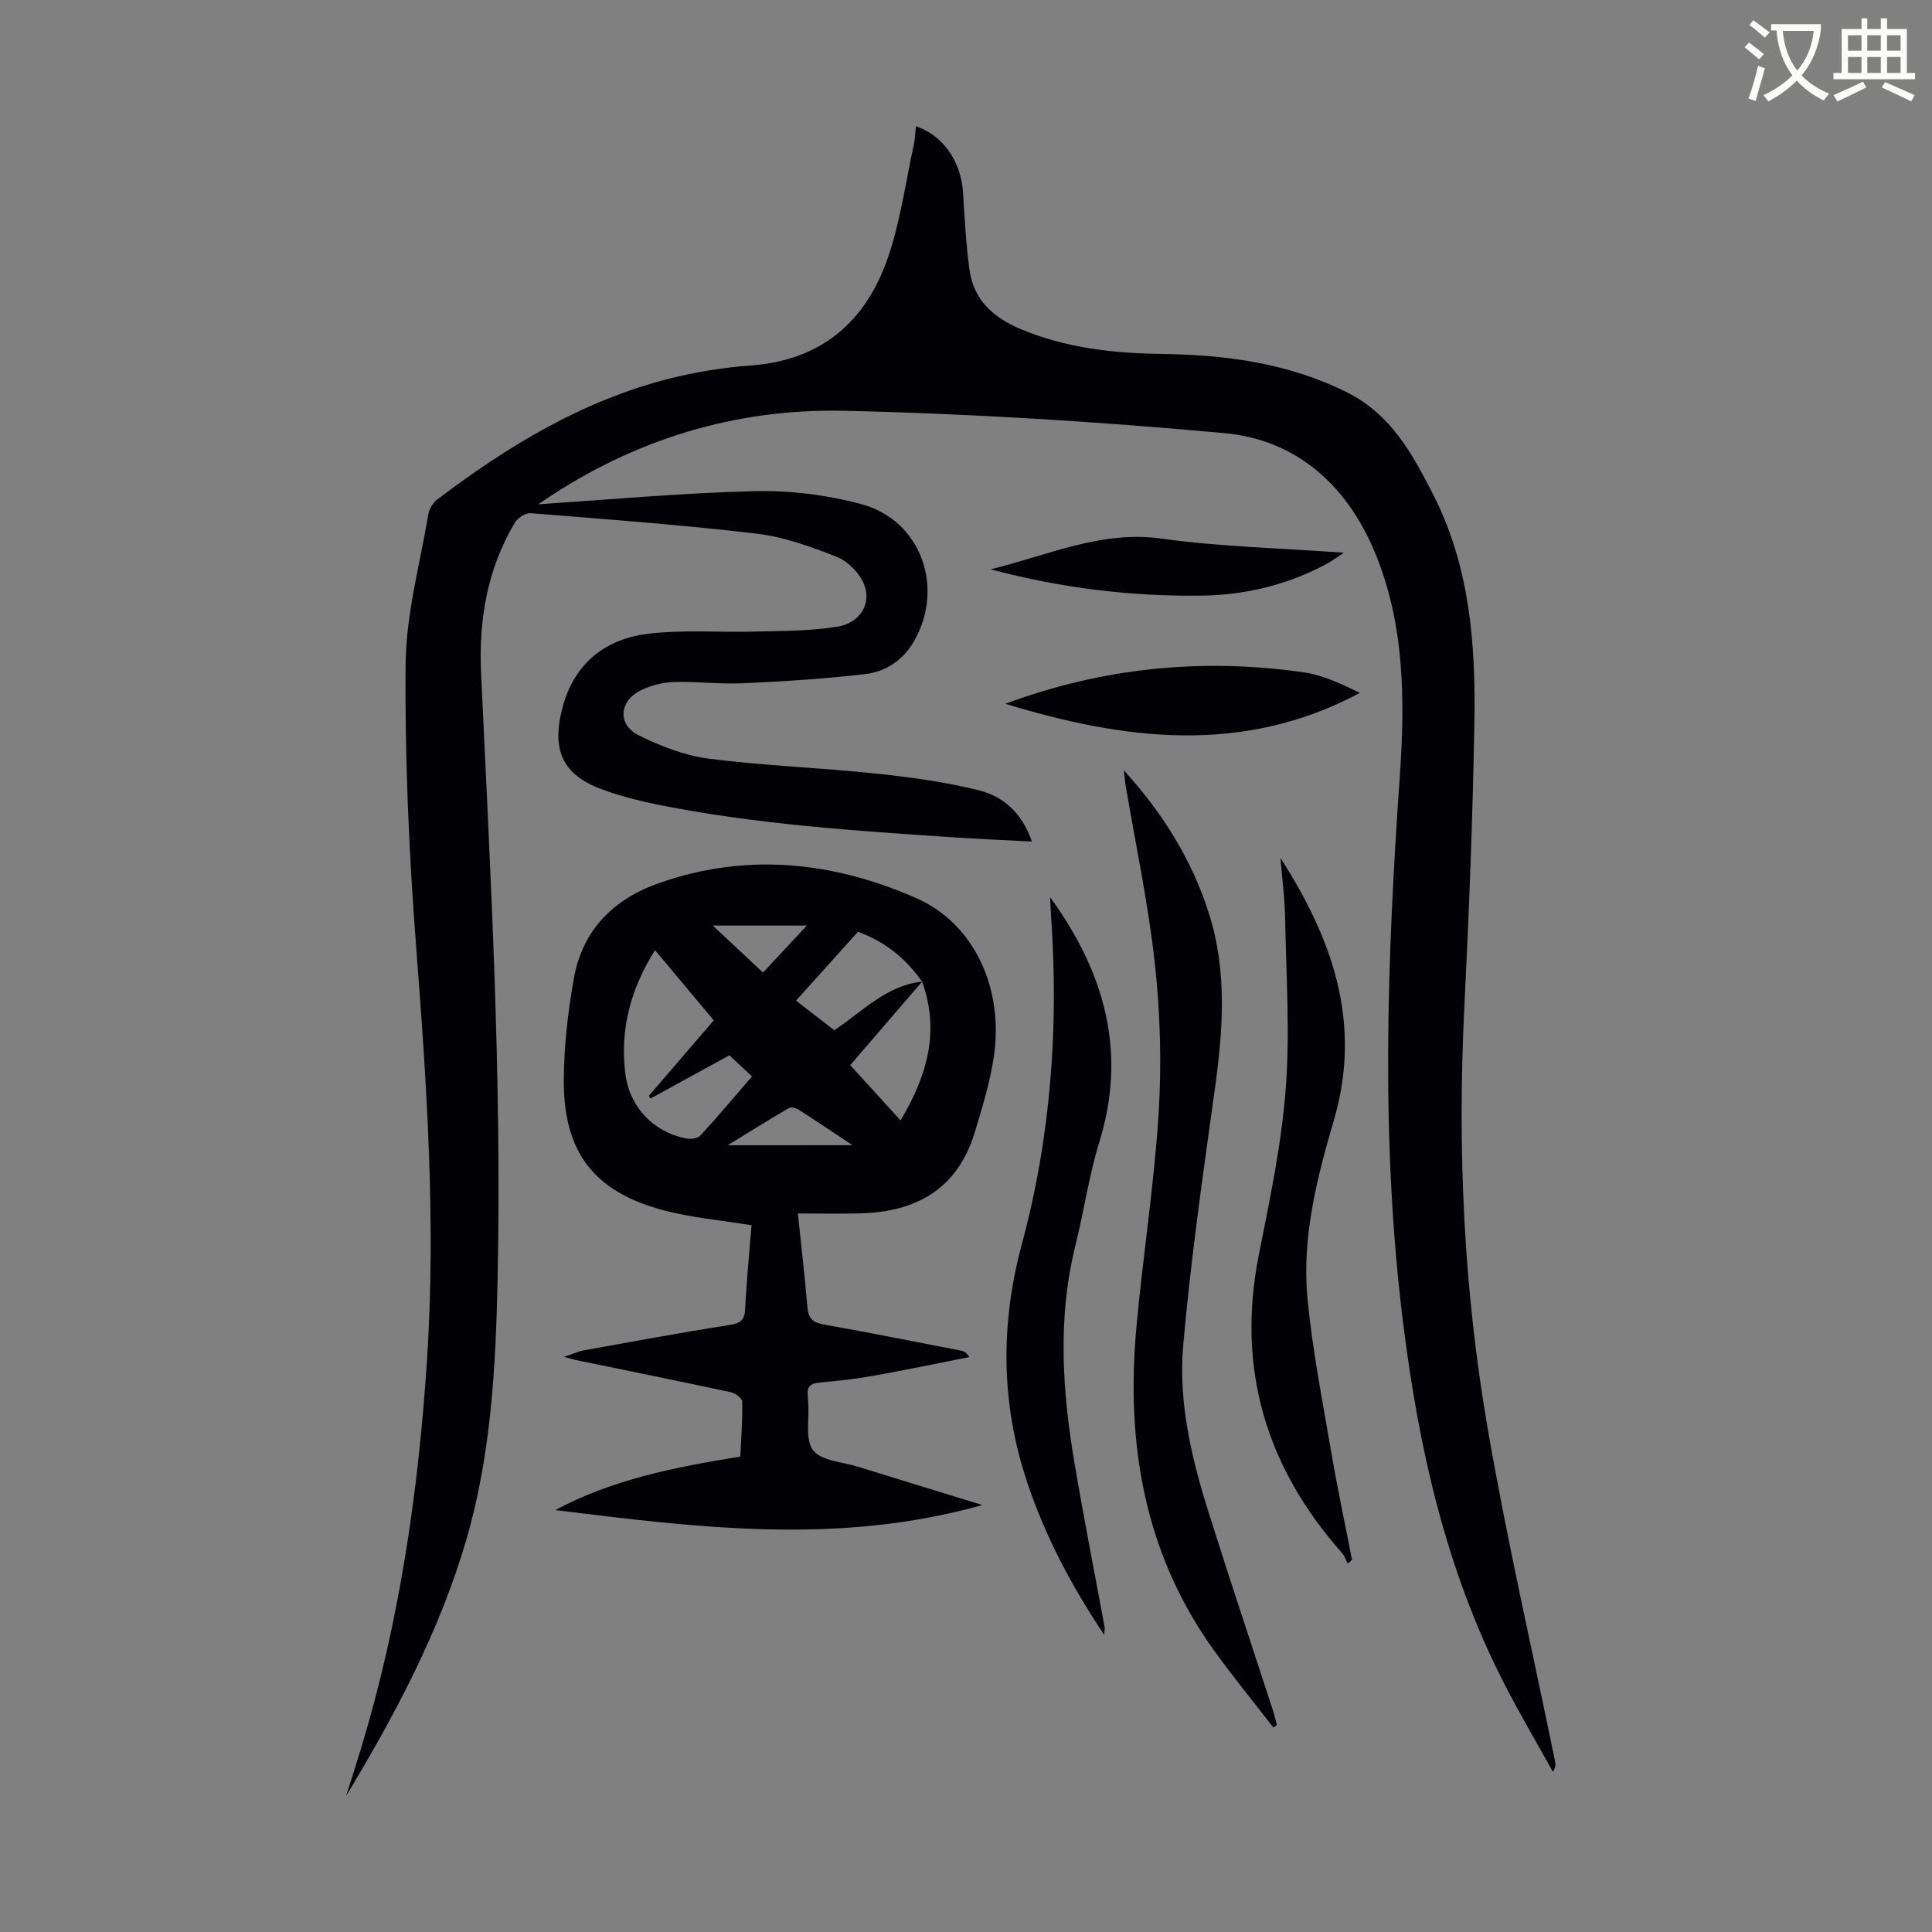 <svg enable-background="new 0 0 400 400" viewBox="0 0 400 400" xmlns="http://www.w3.org/2000/svg"><rect x="0" y="0" width="400" height="400" fill="#808080" stroke="none"/><path d="m362.1 8.8c1.1.8 2.1 1.6 3.1 2.4l-1 1.1c-1.3-1.1-2.3-2-3-2.5zm1.9 4.8c.5.2.9.4 1.4.5-.6 2.3-1.3 4.5-1.9 6.8l-1.5-.5c.8-2.1 1.4-4.3 2-6.8zm-1-9.4c1.3.9 2.4 1.8 3.4 2.5l-1 1.1c-1.4-1.2-2.4-2.1-3.2-2.6zm3.7 2.2v-1.4h10.3v1.2c-.5 3.6-1.8 6.8-4 9.4 1.5 1.6 3.4 2.8 5.7 3.8-.3.4-.7.8-1.1 1.4-2.3-1.1-4.1-2.5-5.6-4.1-1.6 1.6-3.6 3.1-5.9 4.3-.3-.5-.7-.9-1-1.3 2.4-1.1 4.4-2.5 6-4.1-1.9-2.5-3-5.6-3.3-9.3h-1.1zm8.8 0h-6.4c.3 3.3 1.3 6 3 8.2 2-2.3 3.1-5.1 3.4-8.2z" fill="#fbfcfa"/><path d="m385.3 3.8h1.3v2.2h2.8v-2.2h1.3v2.2h4.1v9.1h1.7v1.3h-16.9v-1.3h1.7v-9.1h4.1v-2.2zm.4 13.1.7 1.2c-1.8.9-3.8 1.9-6 2.9-.2-.4-.5-.8-.8-1.3 2.3-1 4.3-1.9 6.1-2.8zm-3.1-6.4h2.8v-3.2h-2.8zm0 4.6h2.8v-3.3h-2.8zm4-4.6h2.8v-3.2h-2.8zm0 4.6h2.8v-3.3h-2.8zm3.7 1.9c2.1.9 4.1 1.8 6.1 2.7l-.7 1.3c-2.2-1.1-4.2-2-6.1-2.9zm3.2-9.7h-2.8v3.2h2.8zm-2.8 7.8h2.8v-3.3h-2.8z" fill="#fbfcfa"/><g fill="#010106"><path d="m189.64 26.13c5.71 1.97 9.35 7.36 9.75 13.78.33 5.34.61 10.7 1.34 15.99.86 6.25 4.98 9.88 10.63 12.25 9.37 3.93 19.21 4.99 29.22 5.13 13.32.19 26.25 1.9 38.39 8 9.05 4.55 13.5 12.77 17.77 21.14 7.55 14.8 8.8 30.89 8.52 47.08-.34 19.8-1.12 39.6-2.1 59.38-1.43 29.07-.12 58.01 4.81 86.65 3.98 23.11 9.26 46.01 13.96 69 .13.64.22 1.3-.42 2.31-3.37-6.09-6.91-12.09-10.09-18.28-12.05-23.51-17.7-48.74-20.94-74.81-4.68-37.67-3.3-75.29-.67-112.95 1.11-15.87 1.02-31.69-5.22-46.59-5.74-13.71-16.17-23.19-31.13-24.54-26.16-2.38-52.44-4.04-78.69-4.62-22.5-.5-43.53 5.92-62.35 18.7-.62.42-1.17.92-1.68.7 15.15-.98 30.28-2.39 45.44-2.76 7.38-.18 15.03.77 22.16 2.69 12.36 3.32 17.32 17.32 10.85 28.46-2.25 3.86-5.81 6.21-9.98 6.71-8.41 1-16.88 1.52-25.34 1.91-4.79.22-9.62-.4-14.42-.25-2.28.07-4.7.7-6.75 1.7-4.54 2.21-4.91 7.13-.43 9.35 4.54 2.24 9.53 4.18 14.51 4.82 11.41 1.46 22.95 1.86 34.39 3.06 7.19.75 14.42 1.73 21.42 3.46 5.06 1.25 9.03 4.68 11.05 10.63-5.63-.3-10.81-.51-15.98-.85-20.54-1.37-41.09-2.71-61.33-6.75-3.72-.74-7.42-1.7-11-2.94-8.63-2.99-11.22-7.97-8.94-16.93 2.38-9.36 8.86-14.53 18.07-15.58 7.28-.83 14.72-.22 22.08-.42 5.67-.16 11.41-.1 16.96-1.04 4.62-.79 6.98-4.8 5.39-8.76-.93-2.31-3.32-4.74-5.63-5.66-5.36-2.13-10.98-4.15-16.66-4.82-15.54-1.83-31.16-2.98-46.76-4.23-1.05-.08-2.67.99-3.26 1.98-5.73 9.64-7.49 20.16-6.97 31.27 1.95 41.81 4.31 83.63 3.41 125.51-.39 18.11-1.36 36.26-6.49 53.83-5.52 18.9-14.71 36.14-24.86 52.98 1.07-3.42 2.17-6.84 3.21-10.27 7.86-26.05 11.74-52.77 13.52-79.87 1.88-28.58-.03-57.02-2.23-85.5-1.5-19.5-2.37-39.11-2.19-58.66.09-10.38 2.97-20.74 4.71-31.09.18-1.08.95-2.33 1.82-3 14.53-11.03 29.98-20.41 47.84-24.98 5.6-1.43 11.41-2.37 17.18-2.79 14.49-1.07 23.67-9.03 28.24-22.14 2.66-7.63 3.72-15.81 5.47-23.76.22-1.16.25-2.37.4-3.63z"/><path d="m165.19 251.24c.71 6.84 1.46 13.17 1.99 19.52.2 2.38 1.3 3.1 3.51 3.49 9.47 1.68 18.9 3.57 28.34 5.4.53.1 1.03.33 1.65 1.32-6.65 1.31-13.29 2.7-19.97 3.89-3.63.65-7.31 1.05-10.98 1.38-1.81.16-2.72.78-2.49 2.67.07.55.06 1.12.1 1.67.23 3.32-.68 7.54 1.02 9.7 1.72 2.19 6.02 2.38 9.21 3.37 8.29 2.58 16.59 5.11 25.82 7.95-30 8.44-59.17 4.63-88.43 1.05 11.86-6.37 24.87-8.9 38.32-11.09.17-3.84.47-7.61.39-11.37-.01-.69-1.44-1.76-2.37-1.95-10.71-2.3-21.45-4.47-32.18-6.68-.42-.09-.84-.23-2.33-.64 1.94-.65 2.97-1.14 4.05-1.34 10.01-1.8 20.01-3.66 30.05-5.23 2.31-.36 3.27-.9 3.39-3.36.29-5.9.88-11.78 1.32-17.31-6.37-1.05-12.53-1.57-18.4-3.15-14.19-3.81-20.51-11.98-20.47-26.74.02-7.1.83-14.27 2.09-21.27 1.8-9.99 8.19-16.39 17.69-19.71 18.16-6.36 36.02-4.42 53.2 3.14 12.12 5.33 18.26 18.92 15.99 33.26-.82 5.16-2.36 10.22-3.89 15.24-3.56 11.73-12.16 16.52-23.84 16.77-4.12.09-8.25.02-12.78.02zm25.72-48c-4.92 5.72-9.84 11.43-14.88 17.29 3.53 3.87 6.85 7.51 10.42 11.43 5.58-9.31 8.14-18.53 4.46-28.72-3.36-4.76-7.65-8.3-13.28-10.32-4.28 4.76-8.5 9.45-12.82 14.25 2.92 2.26 5.45 4.21 7.92 6.13 5.97-3.98 10.83-9.3 18.18-10.06zm-39.9 15.25c-5.42 2.97-10.87 5.96-16.33 8.95-.11-.19-.23-.37-.34-.56 4.49-5.23 8.99-10.46 13.43-15.63-4.15-4.96-8.09-9.68-12.15-14.53-5.04 7.97-7.27 16.32-6.17 25.45.84 6.93 5.71 12.17 12.59 13.53.94.19 2.41.01 2.98-.61 3.62-3.94 7.06-8.05 10.67-12.23-1.56-1.46-2.94-2.75-4.68-4.37zm25.48 18.61c-4.22-2.8-7.62-5.11-11.09-7.32-.56-.36-1.6-.64-2.08-.36-3.98 2.31-7.88 4.77-12.64 7.69 9-.01 16.9-.01 25.81-.01zm-28.91-45.47c3.68 3.44 6.88 6.44 10.39 9.73 3.13-3.36 6.05-6.48 9.08-9.73-6.31 0-12.55 0-19.47 0z"/><path d="m232.69 159.49c8.32 9.19 14.12 18.7 17.6 29.61 3.85 12.07 2.92 24.24 1.21 36.53-2.45 17.61-4.98 35.23-6.53 52.93-1.01 11.53 1.62 22.94 5.08 33.98 4.34 13.85 8.96 27.62 13.45 41.43.34 1.05.58 2.12.87 3.18-.25.17-.49.34-.74.51-4.17-5.41-8.52-10.7-12.49-16.25-14.24-19.95-18.02-42.52-15.88-66.37 1.33-14.8 3.68-29.52 4.61-44.34.65-10.32.36-20.83-.76-31.11-1.36-12.53-4.03-24.92-6.13-37.37-.08-.55-.11-1.1-.29-2.73z"/><path d="m217.41 185.75c11.25 15.46 15.99 31.99 10.19 50.71-2.14 6.92-3.15 14.18-4.91 21.22-3.8 15.22-2.75 30.44-.16 45.64 1.91 11.24 4.12 22.43 6.18 33.64.05.29-.04.6-.11 1.5-6.77-10.12-12.16-20.33-15.88-31.41-5.52-16.4-5.64-32.81-1.14-49.52 5.98-22.23 7.65-44.93 6.03-67.88-.09-1.3-.13-2.6-.2-3.9z"/><path d="m265.1 177.63c10.76 16.69 16.95 34.19 11.09 54.2-3.53 12.05-6.68 24.31-5.49 36.96 1 10.55 3.06 21.01 4.85 31.48 1.29 7.58 2.9 15.11 4.37 22.67-.3.26-.59.53-.89.79-.38-.73-.64-1.58-1.17-2.18-15.78-17.82-21.91-38.25-17.22-61.84 2.25-11.29 4.65-22.64 5.54-34.07.91-11.65.12-23.44-.1-35.16-.06-4.29-.63-8.57-.98-12.85z"/><path d="m208.14 145.71c20.17-7.48 40.77-9.53 61.78-6.51 4 .57 7.81 2.41 11.63 4.26-24.25 12.94-48.81 9.75-73.41 2.25z"/><path d="m205.08 117.88c12.29-3.04 22.99-8.1 35.39-6.37 12.13 1.7 24.47 1.96 37.76 2.93-1.71 1.11-2.67 1.84-3.73 2.4-8.04 4.28-16.67 6.36-25.73 6.48-14.44.18-28.68-1.48-43.69-5.44z"/></g></svg>